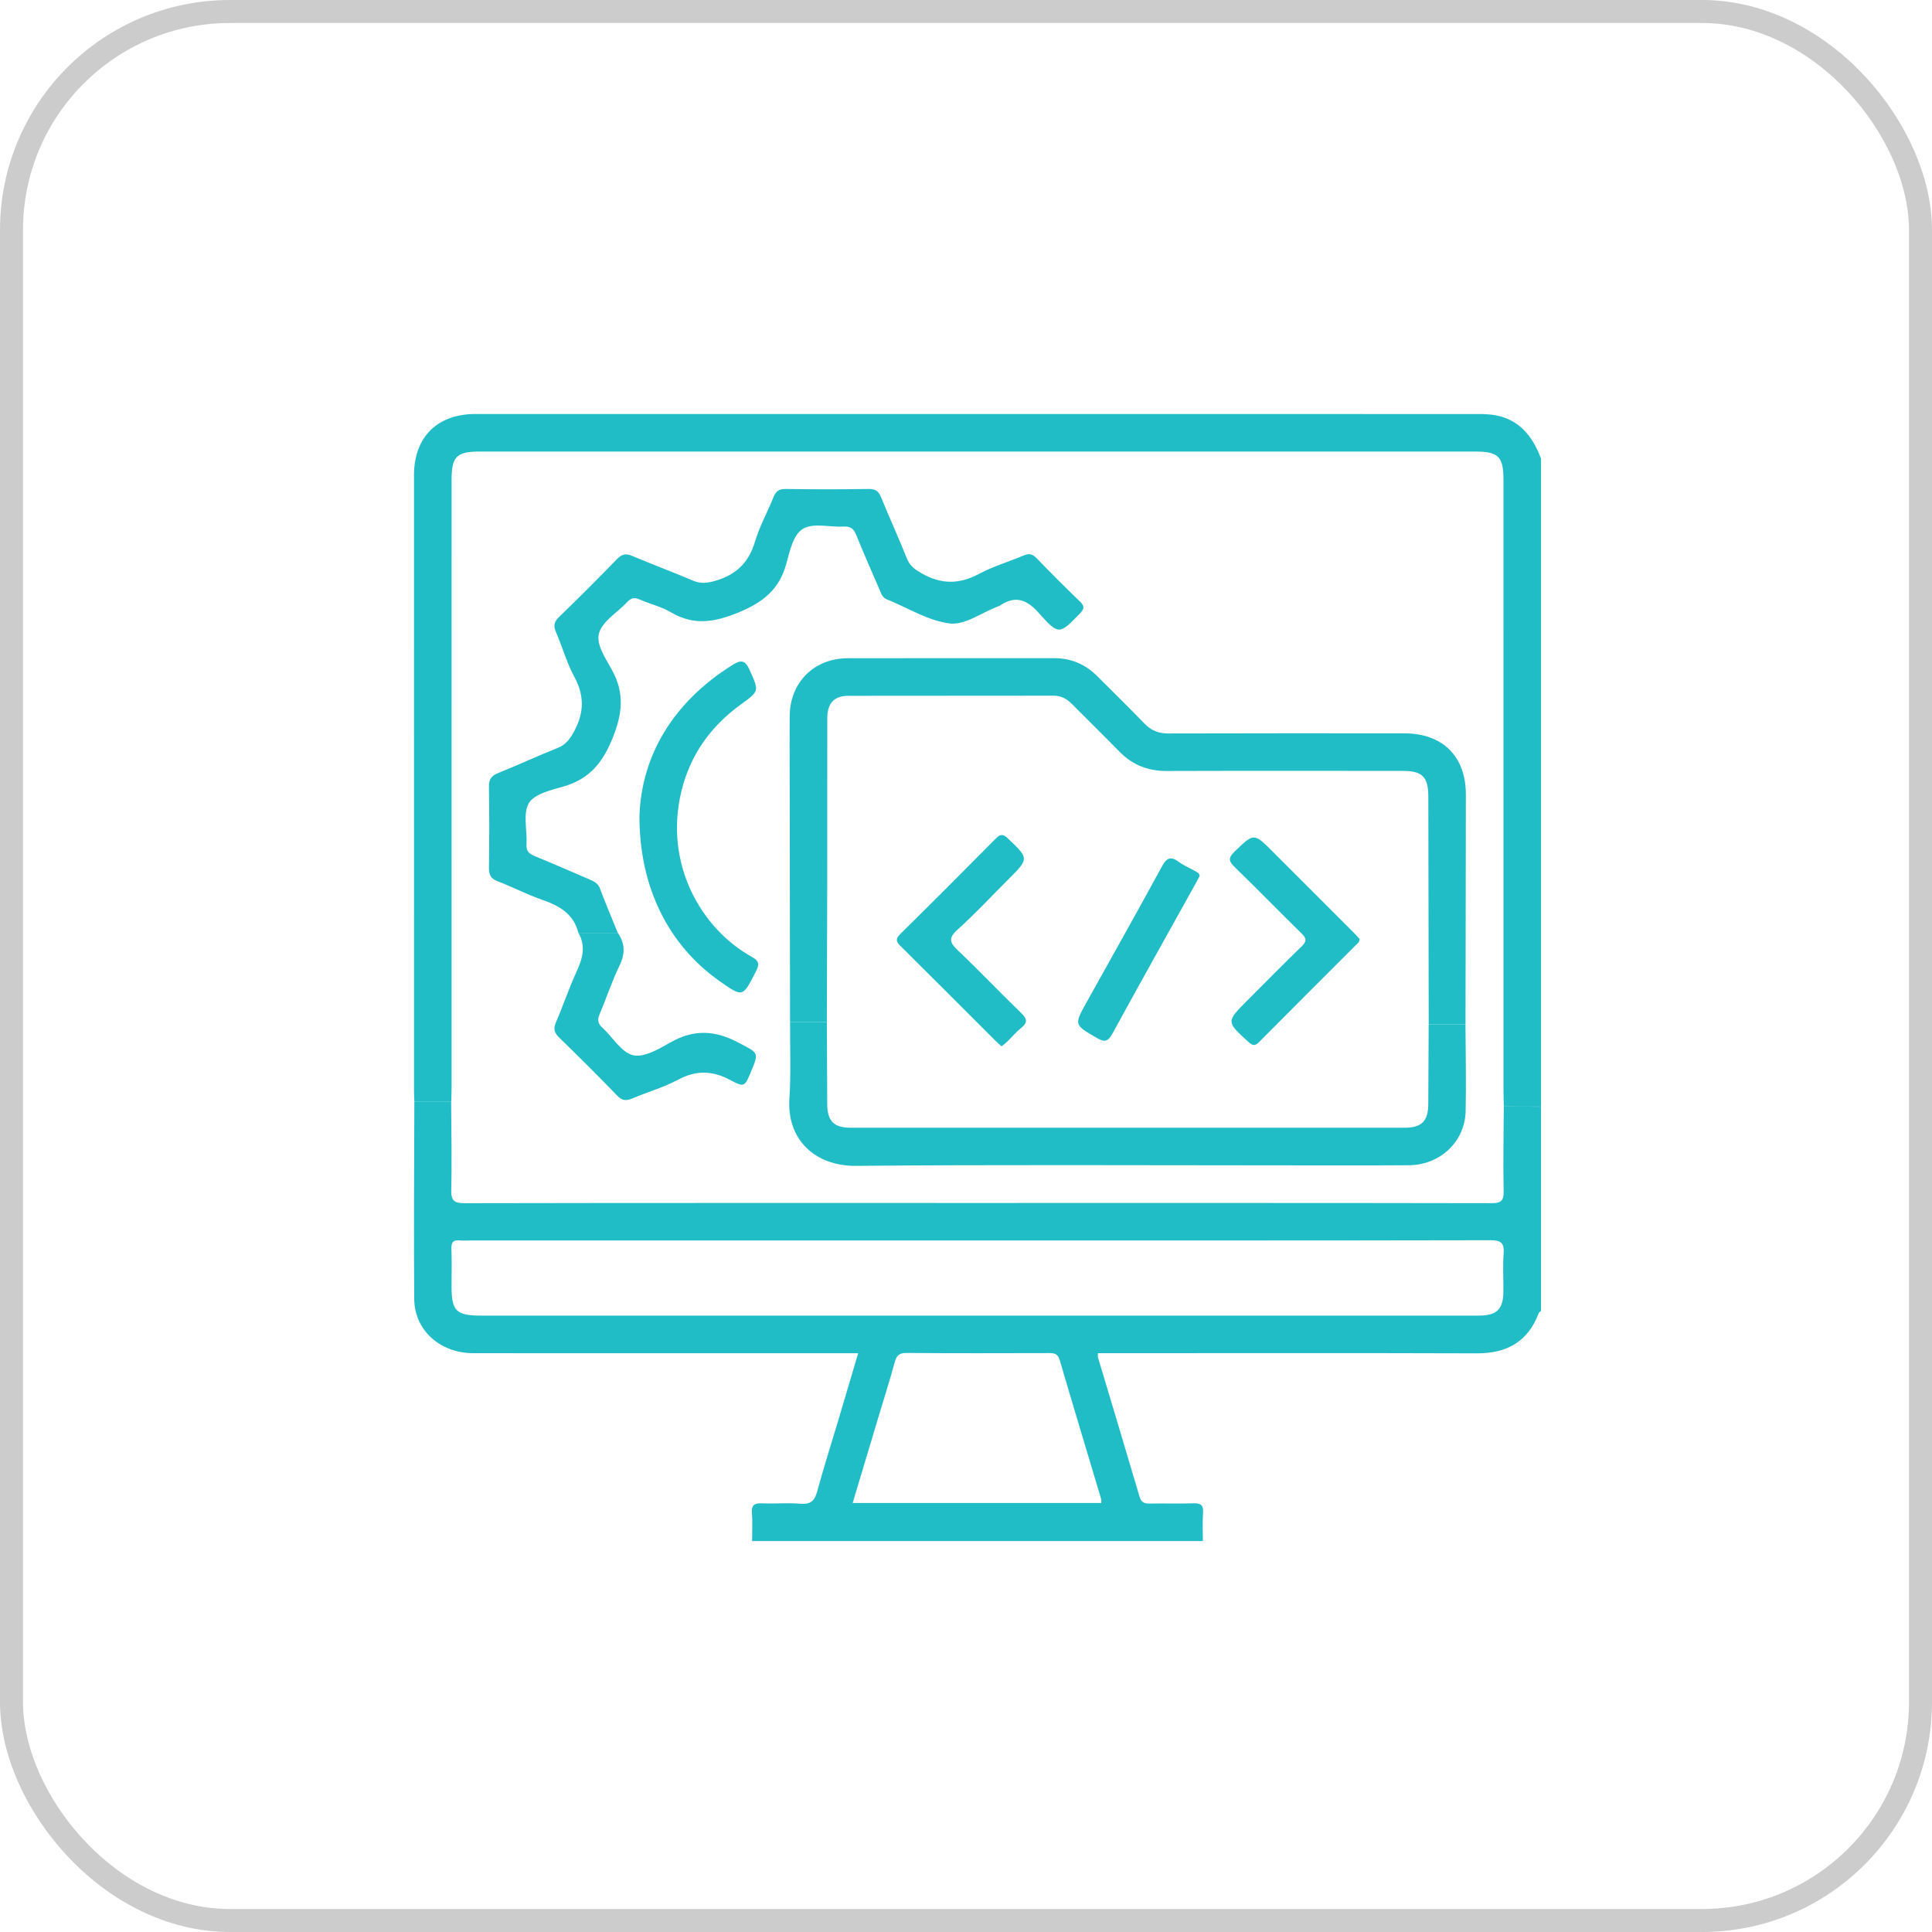 <svg width="84" height="84" viewBox="0 0 84 84" fill="none" xmlns="http://www.w3.org/2000/svg">
<rect x="0.5" y="0.5" width="83" height="83" rx="9.5" stroke="black" stroke-opacity="0.2"/>
<g clip-path="url(#clip0_201_39)">
<path d="M67 48.115V56.997C66.965 57.031 66.914 57.058 66.899 57.098C66.429 58.342 65.511 58.845 64.205 58.841C58.918 58.823 53.631 58.834 48.345 58.834H47.737C47.737 58.923 47.725 58.977 47.739 59.022C48.342 61.038 48.95 63.053 49.545 65.071C49.618 65.318 49.75 65.377 49.985 65.372C50.614 65.359 51.244 65.383 51.872 65.362C52.192 65.35 52.332 65.427 52.307 65.778C52.276 66.183 52.299 66.594 52.299 67.002H32.7C32.7 66.594 32.723 66.184 32.693 65.778C32.666 65.426 32.809 65.35 33.129 65.363C33.689 65.385 34.253 65.334 34.811 65.38C35.26 65.417 35.424 65.237 35.535 64.828C35.814 63.796 36.141 62.778 36.447 61.752C36.733 60.795 37.016 59.839 37.312 58.836C36.204 58.836 35.151 58.836 34.098 58.836C29.59 58.836 25.083 58.839 20.576 58.834C19.138 58.833 18.021 57.84 18.01 56.481C17.987 53.624 18.01 50.768 18.015 47.91C18.549 47.91 19.082 47.91 19.615 47.91C19.621 49.185 19.65 50.461 19.619 51.735C19.608 52.209 19.75 52.314 20.207 52.313C27.688 52.298 35.169 52.303 42.651 52.303C50.048 52.303 57.444 52.298 64.841 52.312C65.259 52.312 65.385 52.217 65.376 51.786C65.349 50.563 65.376 49.338 65.382 48.114C65.92 48.114 66.46 48.116 66.998 48.117L67 48.115ZM42.503 53.934C35.122 53.934 27.742 53.934 20.361 53.934C20.242 53.934 20.122 53.946 20.004 53.932C19.718 53.897 19.615 54.003 19.627 54.298C19.649 54.842 19.633 55.386 19.633 55.93C19.633 57.001 19.835 57.2 20.916 57.2C35.303 57.2 49.691 57.2 64.077 57.2C64.162 57.2 64.247 57.2 64.332 57.2C65.086 57.192 65.362 56.912 65.366 56.141C65.369 55.597 65.335 55.05 65.376 54.509C65.411 54.046 65.269 53.922 64.798 53.923C57.365 53.939 49.934 53.934 42.502 53.934H42.503ZM47.88 65.348C47.88 65.28 47.892 65.227 47.878 65.18C47.276 63.164 46.665 61.151 46.074 59.131C45.99 58.844 45.822 58.828 45.584 58.83C43.527 58.835 41.471 58.841 39.413 58.824C39.088 58.821 38.978 58.942 38.9 59.233C38.686 60.019 38.437 60.794 38.204 61.575C37.829 62.823 37.455 64.071 37.072 65.348H47.88Z" fill="#21BDC7"/>
<path d="M19.617 47.908C19.084 47.908 18.551 47.908 18.017 47.908C18.012 47.756 18.001 47.603 18.001 47.45C18 38.521 18 29.591 18 20.663C18 19.004 19.01 18 20.675 18C35.217 18 49.759 18 64.301 18.002C64.555 18.002 64.813 18.013 65.061 18.062C66.102 18.273 66.649 19.008 67.001 19.939V48.114C66.463 48.114 65.923 48.112 65.385 48.111C65.38 47.89 65.369 47.669 65.369 47.449C65.369 38.586 65.369 29.721 65.368 20.858C65.368 19.852 65.149 19.633 64.142 19.633C49.714 19.633 35.288 19.633 20.86 19.633C19.853 19.633 19.635 19.851 19.635 20.858C19.635 29.671 19.635 38.483 19.634 47.296C19.634 47.5 19.624 47.704 19.618 47.907L19.617 47.908Z" fill="#21BDC7"/>
<path d="M34.35 44.439C34.344 40.869 34.339 37.297 34.334 33.727C34.333 32.859 34.327 31.992 34.335 31.124C34.349 29.667 35.394 28.623 36.857 28.619C39.85 28.611 42.843 28.619 45.836 28.616C46.574 28.616 47.191 28.881 47.709 29.401C48.393 30.088 49.089 30.763 49.761 31.461C50.054 31.765 50.376 31.891 50.8 31.89C54.218 31.879 57.637 31.883 61.055 31.884C62.722 31.884 63.734 32.886 63.733 34.542C63.731 37.875 63.723 41.209 63.718 44.541C63.185 44.541 62.651 44.541 62.118 44.541C62.112 41.241 62.107 37.942 62.101 34.643C62.099 33.773 61.846 33.517 60.981 33.517C57.563 33.517 54.144 33.51 50.725 33.521C49.911 33.524 49.236 33.259 48.669 32.678C47.992 31.984 47.297 31.308 46.615 30.619C46.39 30.392 46.147 30.246 45.811 30.247C42.835 30.253 39.858 30.247 36.881 30.253C36.264 30.255 35.971 30.575 35.969 31.225C35.965 33.657 35.969 36.089 35.966 38.521C35.964 40.494 35.956 42.466 35.95 44.439C35.417 44.439 34.884 44.439 34.35 44.439Z" fill="#21BDC7"/>
<path d="M25.149 40.561C24.939 39.723 24.305 39.375 23.553 39.114C22.897 38.886 22.275 38.56 21.626 38.31C21.337 38.199 21.256 38.037 21.259 37.741C21.276 36.568 21.278 35.394 21.259 34.22C21.253 33.901 21.346 33.737 21.648 33.615C22.515 33.268 23.362 32.869 24.231 32.526C24.593 32.383 24.77 32.146 24.953 31.814C25.399 31.002 25.418 30.252 24.97 29.426C24.64 28.818 24.454 28.133 24.178 27.495C24.063 27.227 24.073 27.05 24.298 26.834C25.155 26.007 25.996 25.163 26.825 24.309C27.034 24.094 27.207 24.051 27.484 24.169C28.36 24.539 29.253 24.871 30.127 25.243C30.462 25.387 30.746 25.354 31.093 25.255C32.002 24.995 32.557 24.461 32.828 23.544C33.025 22.88 33.371 22.262 33.63 21.616C33.732 21.362 33.864 21.256 34.154 21.26C35.361 21.279 36.569 21.278 37.777 21.26C38.063 21.256 38.198 21.355 38.304 21.612C38.671 22.508 39.074 23.389 39.433 24.288C39.565 24.619 39.793 24.768 40.086 24.935C40.925 25.413 41.714 25.408 42.567 24.951C43.177 24.624 43.856 24.428 44.497 24.154C44.733 24.053 44.889 24.08 45.072 24.27C45.685 24.908 46.31 25.533 46.948 26.147C47.151 26.342 47.16 26.458 46.956 26.669C46.07 27.585 46.034 27.63 45.182 26.669C44.65 26.067 44.158 25.872 43.473 26.331C43.446 26.349 43.411 26.357 43.379 26.369C42.683 26.637 41.954 27.184 41.299 27.107C40.357 26.994 39.471 26.425 38.557 26.058C38.352 25.976 38.308 25.789 38.235 25.622C37.897 24.843 37.554 24.066 37.235 23.278C37.127 23.008 36.999 22.876 36.684 22.895C36.091 22.93 35.386 22.725 34.931 22.981C34.472 23.238 34.338 23.986 34.178 24.545C33.866 25.642 33.163 26.193 32.126 26.621C31.082 27.052 30.175 27.215 29.171 26.621C28.752 26.373 28.256 26.261 27.805 26.062C27.581 25.963 27.437 25.998 27.273 26.174C26.857 26.622 26.217 26.988 26.051 27.508C25.893 28.009 26.339 28.634 26.616 29.144C27.166 30.155 27.056 31.049 26.63 32.105C26.198 33.172 25.62 33.868 24.52 34.189C23.972 34.349 23.238 34.512 22.995 34.917C22.723 35.371 22.929 36.102 22.892 36.711C22.873 37.009 23.006 37.123 23.254 37.225C24.055 37.552 24.849 37.901 25.645 38.243C25.833 38.324 26.001 38.407 26.085 38.63C26.331 39.281 26.601 39.921 26.862 40.566C26.291 40.566 25.72 40.566 25.149 40.565V40.561Z" fill="#21BDC7"/>
<path d="M34.35 44.439C34.883 44.439 35.417 44.439 35.95 44.439C35.956 45.629 35.959 46.821 35.967 48.011C35.972 48.743 36.255 49.032 36.987 49.032C45.018 49.034 53.047 49.034 61.078 49.032C61.809 49.032 62.094 48.742 62.099 48.011C62.107 46.854 62.111 45.698 62.116 44.541C62.649 44.541 63.182 44.541 63.716 44.541C63.721 45.799 63.752 47.058 63.723 48.316C63.692 49.641 62.612 50.654 61.254 50.663C59.315 50.676 57.377 50.667 55.437 50.667C49.365 50.667 43.292 50.633 37.221 50.69C35.493 50.706 34.2 49.6 34.322 47.755C34.394 46.654 34.345 45.545 34.351 44.44L34.35 44.439Z" fill="#21BDC7"/>
<path d="M27.802 35.479C27.889 32.884 29.237 30.545 31.837 28.918C32.192 28.696 32.386 28.667 32.587 29.119C33.008 30.058 33.028 30.035 32.205 30.632C30.899 31.582 30.009 32.817 29.625 34.407C28.852 37.612 30.534 40.41 32.681 41.599C33.041 41.797 33.01 41.958 32.851 42.266C32.287 43.364 32.298 43.37 31.281 42.654C29.094 41.112 27.796 38.613 27.802 35.479H27.802Z" fill="#21BDC7"/>
<path d="M25.149 40.561C25.72 40.561 26.291 40.561 26.862 40.562C27.179 41.02 27.186 41.467 26.936 41.982C26.602 42.668 26.367 43.4 26.067 44.103C25.964 44.344 25.995 44.502 26.188 44.678C26.638 45.09 27.013 45.757 27.525 45.879C28.003 45.993 28.655 45.603 29.164 45.315C30.173 44.743 31.101 44.793 32.113 45.335C32.979 45.797 33.014 45.732 32.642 46.62C32.385 47.235 32.358 47.286 31.768 46.967C30.986 46.543 30.272 46.52 29.478 46.946C28.854 47.28 28.156 47.477 27.5 47.756C27.235 47.868 27.056 47.867 26.836 47.638C26.01 46.781 25.166 45.942 24.313 45.112C24.101 44.905 24.049 44.735 24.169 44.455C24.485 43.722 24.738 42.962 25.071 42.237C25.33 41.673 25.482 41.137 25.149 40.561Z" fill="#21BDC7"/>
<path d="M43.548 45.494C43.444 45.399 43.354 45.325 43.272 45.242C41.901 43.872 40.534 42.499 39.157 41.136C38.962 40.943 38.923 40.827 39.14 40.612C40.532 39.24 41.913 37.856 43.287 36.467C43.48 36.273 43.595 36.238 43.815 36.448C44.743 37.331 44.751 37.323 43.838 38.236C43.105 38.968 42.397 39.73 41.628 40.424C41.223 40.79 41.294 40.986 41.648 41.322C42.585 42.212 43.474 43.149 44.403 44.048C44.655 44.293 44.69 44.456 44.406 44.686C44.183 44.867 43.994 45.091 43.788 45.293C43.718 45.36 43.638 45.419 43.548 45.493V45.494Z" fill="#21BDC7"/>
<path d="M59.112 40.822C59.117 40.964 59.019 41.02 58.951 41.089C57.545 42.496 56.137 43.9 54.737 45.312C54.561 45.489 54.459 45.464 54.284 45.305C53.31 44.419 53.306 44.424 54.244 43.486C55.025 42.705 55.797 41.915 56.593 41.147C56.823 40.924 56.806 40.797 56.587 40.582C55.614 39.632 54.668 38.655 53.692 37.709C53.434 37.458 53.377 37.316 53.671 37.032C54.52 36.213 54.506 36.197 55.351 37.043C56.517 38.208 57.683 39.374 58.848 40.54C58.944 40.636 59.033 40.736 59.113 40.823L59.112 40.822Z" fill="#21BDC7"/>
<path d="M52.158 38.088C52.106 38.187 52.053 38.292 51.995 38.395C50.784 40.575 49.562 42.75 48.367 44.939C48.17 45.301 48.017 45.32 47.683 45.125C46.7 44.553 46.693 44.567 47.24 43.582C48.338 41.61 49.446 39.644 50.524 37.662C50.73 37.281 50.908 37.223 51.248 37.47C51.466 37.629 51.72 37.737 51.956 37.871C52.042 37.921 52.145 37.956 52.158 38.087V38.088Z" fill="#21BDC7"/>
</g>
<defs>
<clipPath id="clip0_201_39">
<rect width="49" height="49" fill="white" transform="translate(18 18)"/>
</clipPath>
</defs>
</svg>
